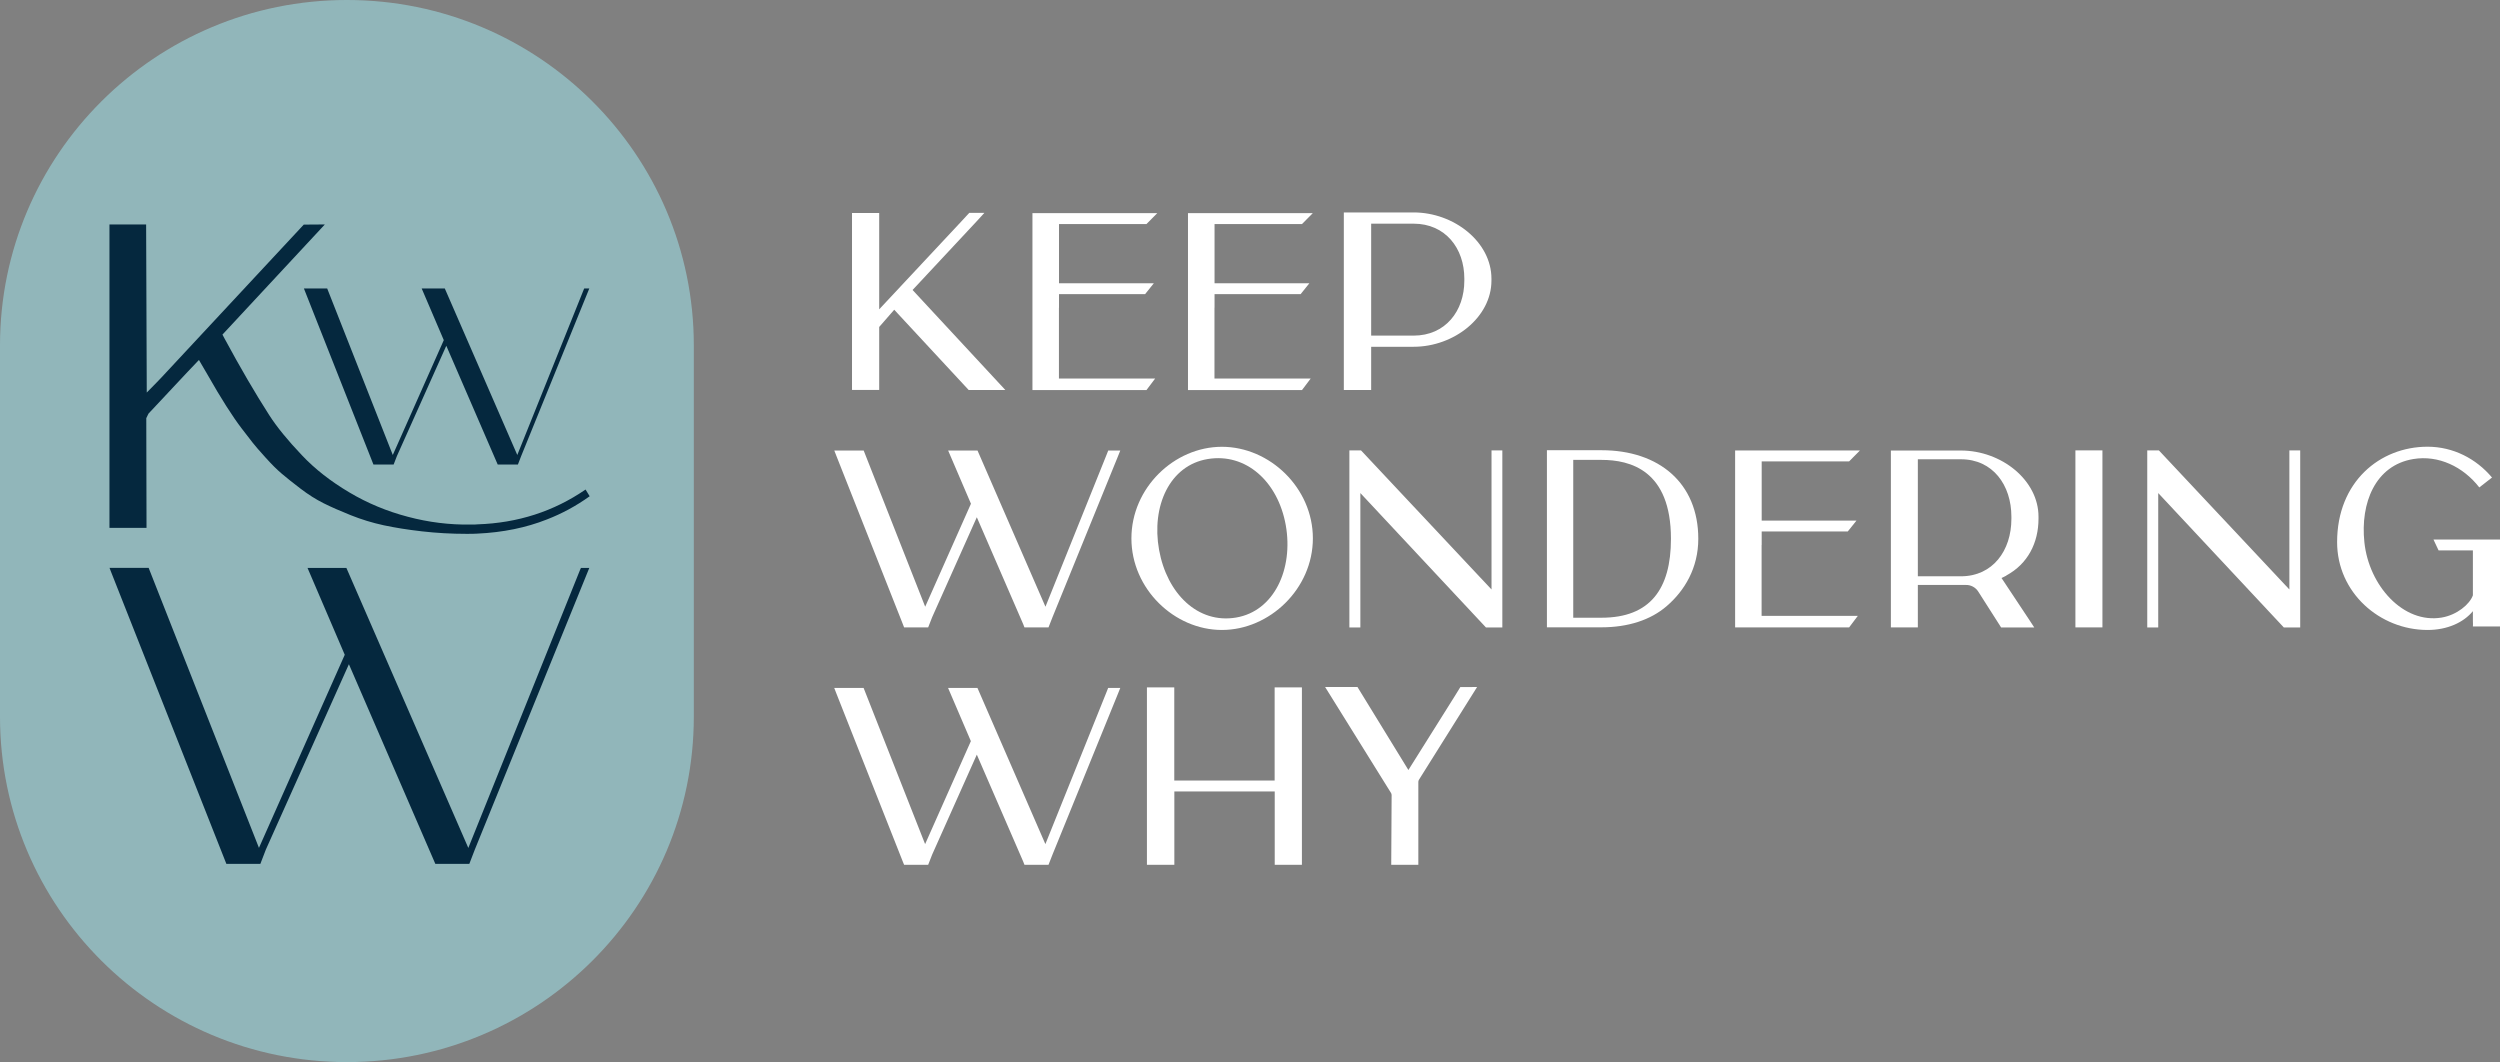 <?xml version="1.0" encoding="UTF-8"?>
<svg xmlns="http://www.w3.org/2000/svg" width="306" height="130" viewBox="0 0 306 130" fill="none">
  <rect x="0" y="0" width="306" height="130" fill="#808080" stroke="none"/>
  <g clip-path="url(#clip0_2_42)">
    <path d="M84.923 42.283C84.923 18.931 65.912 0 42.461 0C19.011 0 0 18.931 0 42.283V87.717C0 111.069 19.011 130 42.461 130C65.912 130 84.923 111.069 84.923 87.717V42.283Z" fill="#91B6BA"></path>
    <path d="M71.678 59.929L72.177 60.741C70.537 61.916 68.801 62.861 66.95 63.577C64.399 64.589 61.561 65.172 58.425 65.315C58.146 65.334 57.724 65.344 57.159 65.344C55.24 65.344 53.409 65.239 51.654 65.038C49.899 64.838 48.345 64.589 46.964 64.293C45.593 63.997 44.25 63.587 42.936 63.062C41.622 62.536 40.51 62.049 39.599 61.591C38.688 61.133 37.738 60.541 36.779 59.805C35.82 59.07 35.043 58.459 34.468 57.962C33.892 57.475 33.24 56.826 32.511 56.014C31.782 55.212 31.255 54.601 30.939 54.2C30.622 53.799 30.171 53.217 29.596 52.462C28.455 50.972 27.045 48.757 25.376 45.816L24.35 44.059L22.979 45.501L18.174 50.629L17.905 51.183L17.934 64.609H13.398V27.472H17.886L17.963 48.05L19.152 46.838C19.43 46.561 19.641 46.341 19.785 46.179L37.182 27.491C37.585 27.491 38.074 27.491 38.63 27.482C39.196 27.482 39.57 27.472 39.762 27.472L27.227 40.956L27.467 41.404C29.404 44.995 31.236 48.136 32.953 50.81C33.883 52.262 35.225 53.904 36.961 55.728C38.525 57.389 40.462 58.908 42.764 60.273C44.979 61.591 47.367 62.584 49.918 63.252C52.469 63.931 55.03 64.246 57.6 64.207C57.983 64.207 58.281 64.207 58.472 64.179C63.364 64.016 67.766 62.603 71.669 59.92L71.678 59.929Z" fill="#05283E"></path>
    <path d="M71.515 35.312H72.129L63.795 55.814L63.392 56.855H60.918L54.627 42.321L48.585 55.814L48.182 56.855H45.708L37.297 35.56L37.201 35.312H40.049L48.077 55.69L54.32 41.634L51.615 35.312H54.444L63.316 55.69L71.448 35.446L71.506 35.312H71.515Z" fill="#05283E"></path>
    <path d="M71.093 69.517H72.129L58.118 103.989L57.446 105.736H53.284L42.706 81.3L32.54 103.989L31.869 105.736H27.707L13.561 69.918L13.407 69.507H18.193L31.696 103.778L42.198 80.145L37.642 69.517H42.399L57.322 103.788L70.998 69.755L71.103 69.526L71.093 69.517Z" fill="#05283E"></path>
    <path d="M123.035 47.735H118.566L109.867 38.358L109.455 37.91L107.614 40.02V47.726H104.286V26.069H106.424H107.614V37.862L117.77 26.995L118.633 26.059H119.592H120.484L119.649 26.976L111.699 35.494L123.054 47.735H123.035Z" fill="white"></path>
    <path d="M129.623 46.332H141.391L140.326 47.745H126.372V26.088H127.14H141.65L140.326 27.425H129.623V33.641V34.672H141.228L140.163 36H129.623V37.661H129.614V39.733V46.332H129.623Z" fill="white"></path>
    <path d="M148.66 46.332H160.428L159.363 47.745H145.409V26.088H146.176H160.687L159.363 27.425H148.66V33.641V34.672H160.265L159.2 36H148.66V37.661H148.651V39.733V46.332H148.66Z" fill="white"></path>
    <path d="M182.553 34.109V34.348C182.553 38.817 177.997 42.445 173.02 42.445H167.831V47.735H164.484V26.002H173.02C177.988 26.002 182.553 29.631 182.553 34.109ZM179.234 34.357V34.099C179.234 30.385 176.914 27.377 173.02 27.377H167.831V40.459V41.08H173.02C176.914 41.08 179.234 38.072 179.234 34.357Z" fill="white"></path>
    <path d="M137.123 55.145L136.816 55.909L128.827 75.542L128.338 76.793H125.394L125.25 76.421L119.563 63.31L114.097 75.542L113.608 76.793H110.663L110.519 76.421L102.416 55.909L102.118 55.145H105.715L113.243 74.263L118.844 61.658L116.053 55.145H119.649L127.964 74.263L135.502 55.518L135.646 55.145H137.104H137.123Z" fill="white"></path>
    <path d="M160.696 65.888C160.696 72.076 155.393 77.108 149.562 77.108C143.731 77.108 138.485 72.076 138.485 65.898C138.485 59.719 143.721 54.687 149.562 54.687C155.402 54.687 160.696 59.71 160.696 65.898V65.888ZM157.378 64.284C156.419 58.936 152.506 55.413 147.826 56.186C143.155 56.96 140.911 61.954 141.87 67.301C142.829 72.649 146.608 76.373 151.288 75.59C155.968 74.807 158.327 69.631 157.378 64.284Z" fill="white"></path>
    <path d="M183.886 55.126V76.803H181.881L166.508 60.35V76.22V76.803H165.165V55.126H166.585L182.562 72.152V55.126H183.895H183.886Z" fill="white"></path>
    <path d="M189.343 55.107H196.018C203.105 55.107 207.871 59.166 207.871 65.945C207.871 69.507 206.212 72.286 204.006 74.186C202.04 75.886 199.278 76.784 196.018 76.784H189.343V55.098V55.107ZM204.524 65.945C204.524 57.542 199.518 56.291 196.027 56.291H192.565V75.609H196.027C201.983 75.609 204.524 72.085 204.524 65.955V65.945Z" fill="white"></path>
    <path d="M215.63 75.38H227.397L226.333 76.793H212.379V55.136H213.146H227.656L226.333 56.473H215.63V62.689V63.72H227.234L226.17 65.048H215.63V66.709H215.62V68.781V75.38H215.63Z" fill="white"></path>
    <path d="M245.581 70.453C245.283 70.615 244.986 70.749 244.986 70.749L248.419 75.924L248.995 76.803H244.938L244.756 76.516L242.138 72.41C241.812 71.894 241.227 71.579 240.613 71.598C240.411 71.598 240.2 71.598 240.018 71.598H234.744V76.21V76.793H231.444V55.145H233.631H240.018C244.986 55.145 249.513 58.774 249.513 63.243V63.482C249.513 66.432 248.208 69.02 245.581 70.433V70.453ZM246.194 63.51V63.243C246.194 59.366 243.912 56.215 240.018 56.215H234.744V70.538H240.018C243.912 70.538 246.194 67.397 246.194 63.51Z" fill="white"></path>
    <path d="M257.338 55.126V76.793H254.03V55.126H256.12H257.338Z" fill="white"></path>
    <path d="M281.545 55.126V76.803H279.54L264.167 60.35V76.22V76.803H262.824V55.126H264.244L280.221 72.152V55.126H281.554H281.545Z" fill="white"></path>
    <path d="M306 66.041V76.678H302.682V76.659C302.682 76.612 302.711 76.277 302.682 75.953V74.807C301.521 76.21 299.536 77.108 297.129 77.108C291.288 77.108 286.062 72.544 286.062 66.356C286.062 58.984 291.288 54.678 297.129 54.678C300.265 54.678 303.085 56.139 305.022 58.449L303.468 59.662C301.483 57.112 298.462 55.68 295.393 56.186C290.713 56.96 288.9 61.581 289.399 66.356C289.955 71.703 294.175 76.373 298.855 75.59C300.735 75.275 302.289 73.966 302.682 72.868V67.368H298.481L297.858 66.041H306Z" fill="white"></path>
    <path d="M137.123 84.203L136.816 84.967L128.827 104.6L128.338 105.851H125.394L125.25 105.478L119.563 92.367L114.097 104.6L113.608 105.851H110.663L110.51 105.478L102.406 84.967L102.109 84.203H105.705L113.234 103.32L118.834 90.715L116.044 84.203H119.64L127.955 103.32L135.493 84.575L135.637 84.203H137.094H137.123Z" fill="white"></path>
    <path d="M159.354 84.146V105.851H156.026V96.874H143.74V105.851H140.384V84.136H143.731V95.538H156.016V85.397V84.136H159.354V84.146Z" fill="white"></path>
    <path d="M180.203 84.088H180.798L173.691 95.423C173.634 95.509 173.605 95.605 173.605 95.7V105.851H170.287L170.335 97.314C170.335 97.218 170.306 97.123 170.248 97.037L162.96 85.32L162.192 84.088H166.153L172.387 94.249L178.093 85.158L178.745 84.098H180.203V84.088Z" fill="white"></path>
  </g>
  <defs>
    <clipPath id="clip0_2_42">
      <rect width="306" height="130" fill="white"></rect>
    </clipPath>
  </defs>
</svg>
